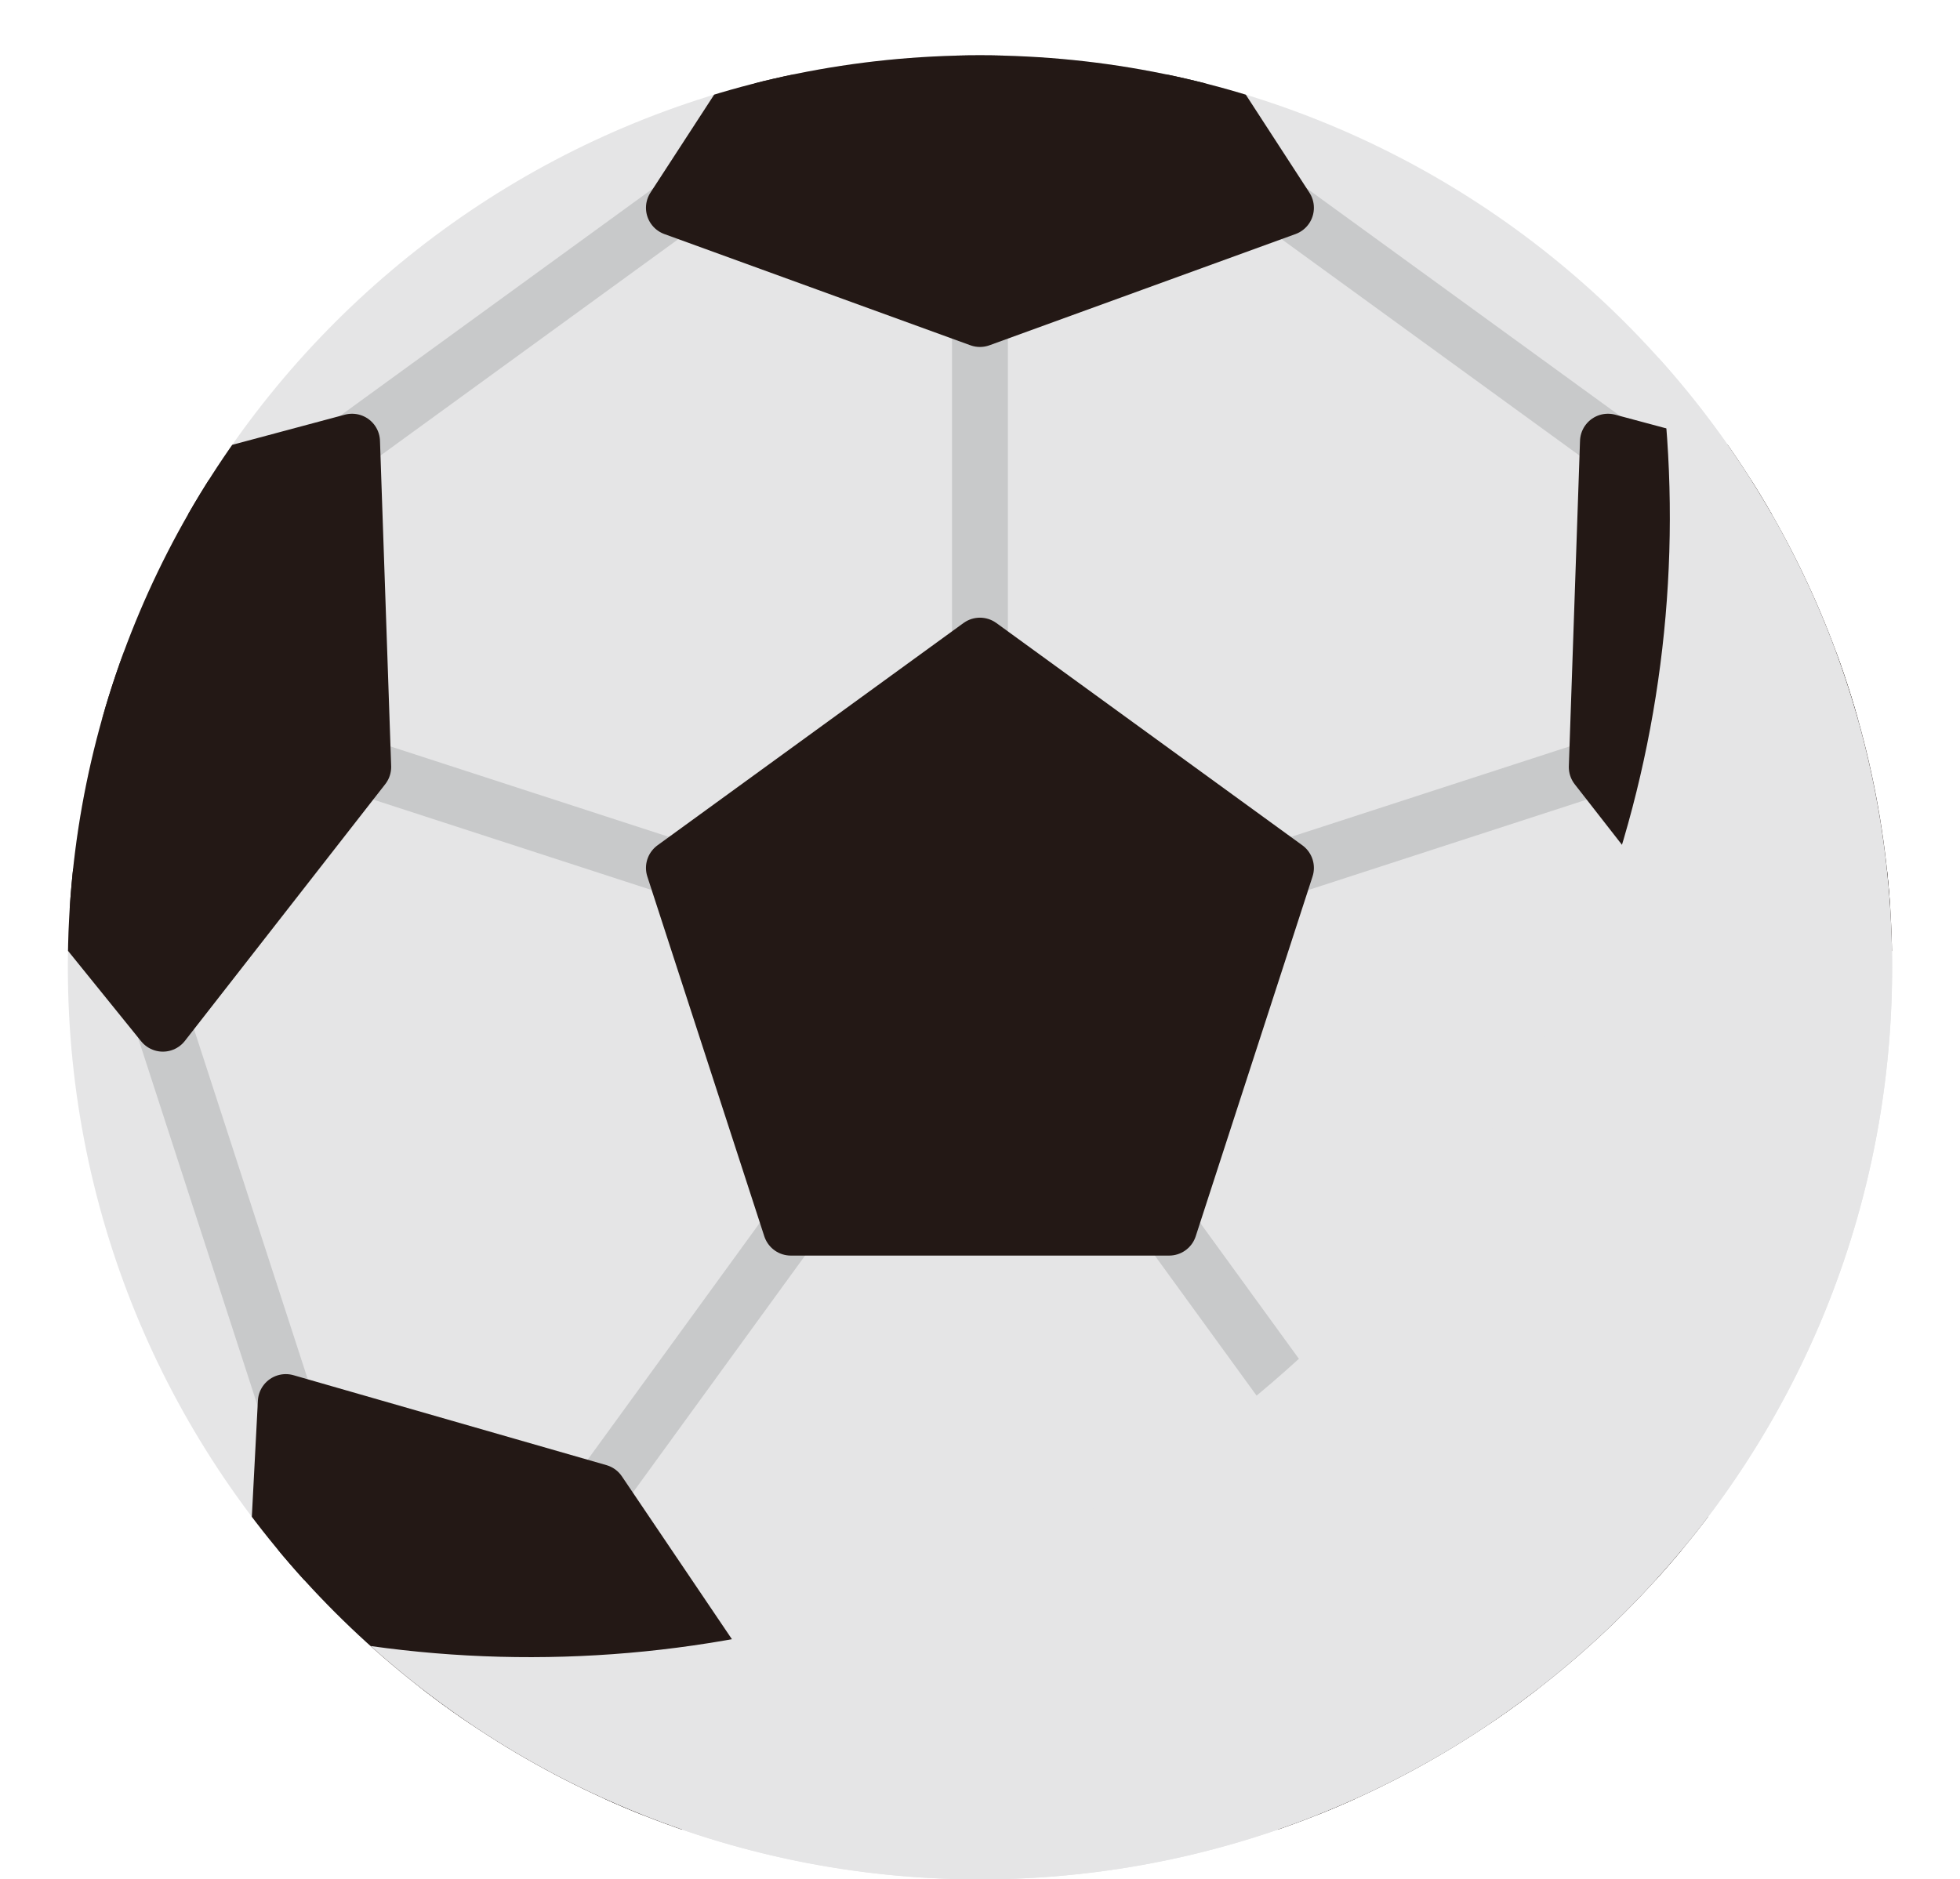 <?xml version="1.0" encoding="UTF-8"?><svg xmlns="http://www.w3.org/2000/svg" xmlns:xlink="http://www.w3.org/1999/xlink" viewBox="0 0 147.31 141.27"><defs><style>.cls-1{mix-blend-mode:multiply;}.cls-1,.cls-2,.cls-3{fill:none;}.cls-4{fill:#e5e5e6;}.cls-2{isolation:isolate;}.cls-3{clip-path:url(#clippath);}.cls-5{fill:#fff;stroke:#c8c9ca;}.cls-5,.cls-6{stroke-linecap:round;stroke-linejoin:round;stroke-width:4.2px;}.cls-6{fill:#231815;stroke:#231815;}</style><clipPath id="clippath"><path class="cls-4" d="m142.21,72.71c0,37.86-30.69,68.56-68.56,68.56S5.1,110.58,5.1,72.71,35.79,4.16,73.65,4.16s68.56,30.69,68.56,68.55Z"/></clipPath></defs><g class="cls-2"><g id="_レイヤー_2"><g id="_レイヤー_1-2"><path class="cls-4" d="m142.21,72.71c0,37.86-30.69,68.56-68.56,68.56S5.1,110.58,5.1,72.71,35.79,4.16,73.65,4.16s68.56,30.69,68.56,68.55Z"/><g class="cls-3"><line class="cls-5" x1="73.65" y1="85.36" x2="73.65" y2="23.98"/><line class="cls-5" x1="85.68" y1="76.62" x2="27.3" y2="57.65"/><line class="cls-5" x1="81.09" y1="62.48" x2="45" y2="112.15"/><line class="cls-5" x1="66.22" y1="62.48" x2="102.3" y2="112.15"/><line class="cls-5" x1="61.62" y1="76.62" x2="120.01" y2="57.65"/><line class="cls-5" x1="135.06" y1="76.95" x2="125.82" y2="105.39"/><line class="cls-5" x1="96.65" y1="15.62" x2="120.85" y2="33.2"/><line class="cls-5" x1="26.46" y1="33.2" x2="50.65" y2="15.62"/><line class="cls-5" x1="21.48" y1="105.39" x2="12.24" y2="76.95"/><line class="cls-5" x1="88.6" y1="132.43" x2="58.7" y2="132.43"/><polygon class="cls-6" points="59.44 92.28 50.65 65.24 73.65 48.53 96.65 65.24 87.87 92.28 59.44 92.28"/><polygon class="cls-6" points="59.44 2.1 50.65 15.62 73.65 23.98 96.65 15.62 87.87 2.1 59.44 2.1"/><polygon class="cls-6" points="2.1 64.41 12.24 76.95 27.3 57.65 26.46 33.2 10.89 37.37 2.1 64.41"/><polygon class="cls-6" points="43.65 138.2 58.7 132.43 45 112.15 21.48 105.39 20.64 121.49 43.65 138.2"/><polygon class="cls-6" points="126.66 121.49 125.82 105.39 102.3 112.15 88.6 132.43 103.66 138.2 126.66 121.49"/><polygon class="cls-6" points="136.42 37.37 120.85 33.2 120.01 57.66 135.06 76.95 145.21 64.41 136.42 37.37"/></g><g class="cls-1"><path class="cls-4" d="m100.41,99.47c-19.78,19.78-46.83,27.87-72.55,24.26,26.92,24.2,68.37,23.36,94.27-2.54,25.9-25.9,26.74-67.36,2.54-94.27,3.6,25.72-4.48,52.77-24.26,72.55Z"/></g></g></g></g></svg>